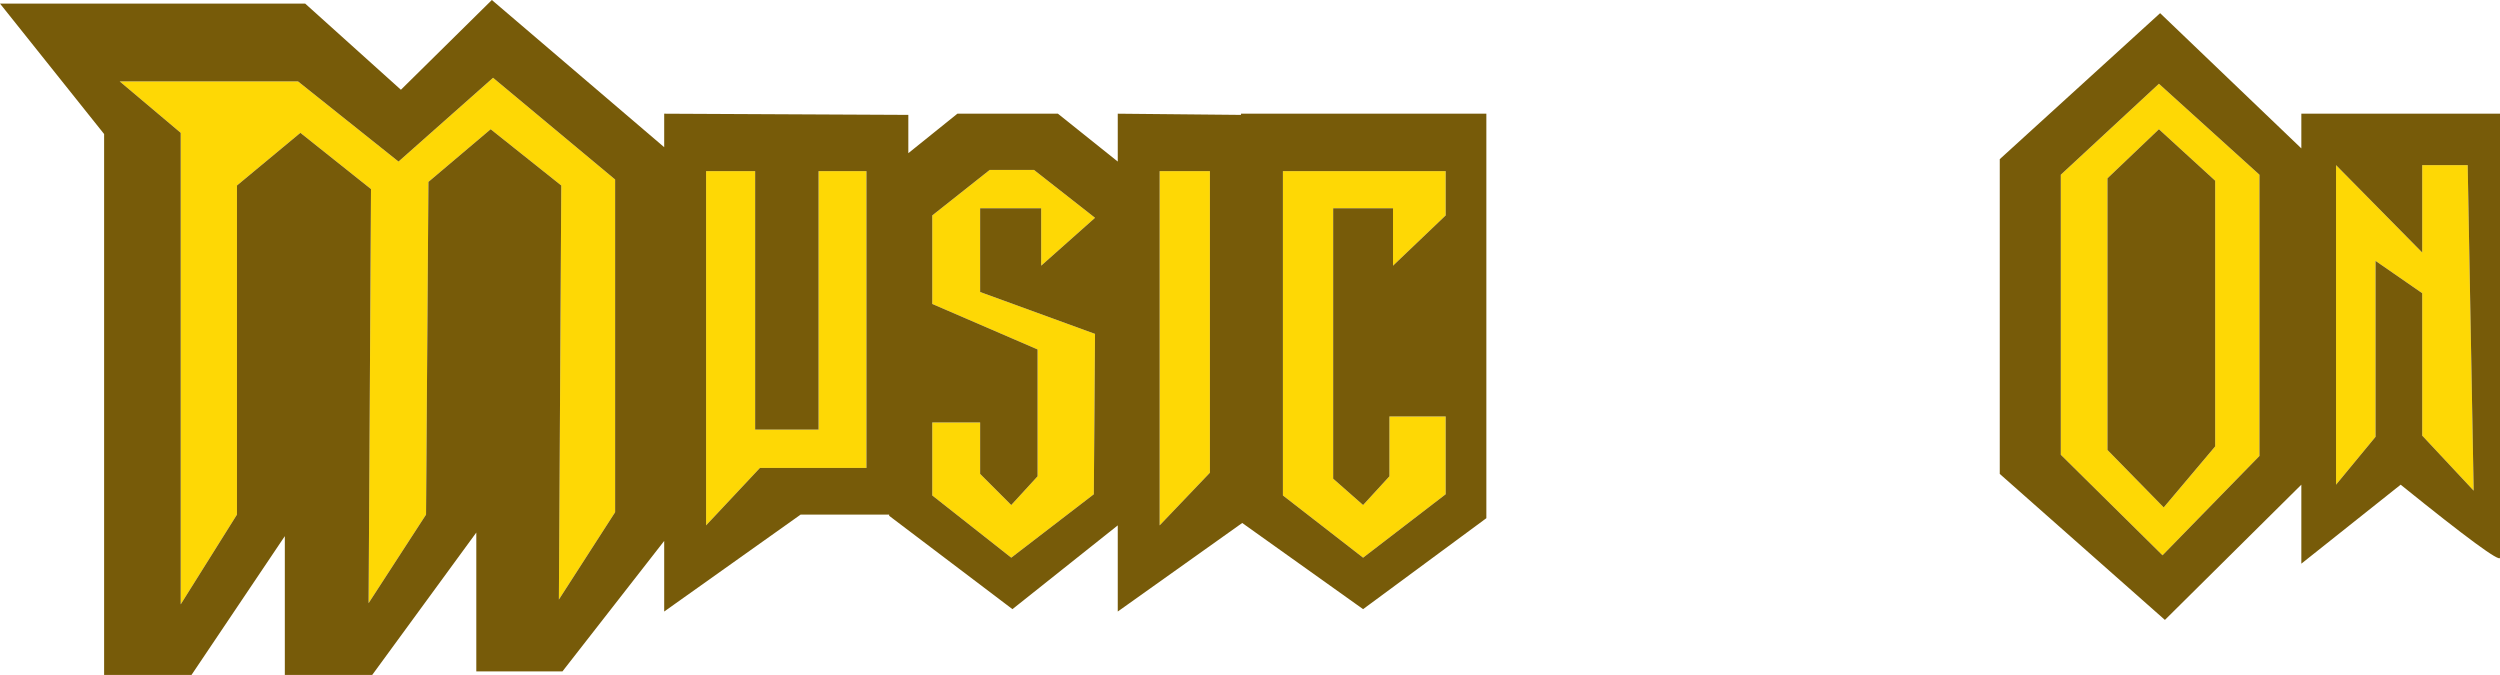 <?xml version="1.0" encoding="UTF-8" standalone="no"?>
<svg xmlns:xlink="http://www.w3.org/1999/xlink" height="28.2px" width="104.45px" xmlns="http://www.w3.org/2000/svg">
  <g transform="matrix(1.0, 0.0, 0.0, 1.0, 52.2, 14.1)">
    <path d="M1.4 -6.95 L8.2 -6.95 8.2 -5.1 6.0 -3.0 6.0 -5.4 3.5 -5.4 3.5 5.9 4.75 7.0 5.85 5.8 5.85 3.3 8.2 3.3 8.2 6.55 4.75 9.2 1.4 6.6 1.4 -6.95 M45.4 -7.2 L49.0 -3.55 49.0 -7.2 50.9 -7.2 51.15 6.4 49.0 4.1 49.0 -1.85 47.05 -3.2 47.05 4.15 45.4 6.15 45.4 -7.2 M38.0 -8.7 L35.85 -6.65 35.85 4.7 38.2 7.1 40.35 4.55 40.35 -6.55 38.0 -8.7 M33.9 -6.8 L38.0 -10.6 42.2 -6.8 42.2 4.95 38.15 9.1 33.9 4.9 33.9 -6.8 M-3.75 -6.95 L-1.65 -6.95 -1.65 5.65 -3.75 7.85 -3.75 -6.95 M-13.25 -1.4 L-13.25 -5.1 -10.85 -7.0 -9.0 -7.0 -6.45 -5.0 -8.7 -3.0 -8.7 -5.4 -11.25 -5.4 -11.25 -1.9 -6.45 -0.15 -6.5 6.55 -9.95 9.2 -13.25 6.6 -13.25 3.55 -11.25 3.55 -11.25 5.7 -9.95 7.0 -8.85 5.8 -8.85 0.5 -13.25 -1.4 M-22.7 -6.95 L-20.65 -6.95 -20.65 3.85 -18.0 3.85 -18.0 -6.95 -16.0 -6.95 -16.0 5.45 -20.45 5.45 -22.7 7.85 -22.7 -6.95 M-44.65 -8.55 L-47.2 -10.7 -39.75 -10.7 -35.55 -7.35 -31.6 -10.85 -26.5 -6.6 -26.5 7.3 -28.85 10.95 -28.75 -6.35 -31.7 -8.7 -34.3 -6.5 -34.4 7.4 -36.8 11.1 -36.7 -6.2 -39.65 -8.55 -42.3 -6.35 -42.3 7.4 -44.65 11.15 -44.65 -8.55" fill="#fed805" fill-rule="evenodd" stroke="none"/>
    <path d="M1.4 -6.95 L1.4 6.6 4.75 9.2 8.2 6.55 8.2 3.3 5.85 3.3 5.85 5.8 4.75 7.0 3.5 5.9 3.5 -5.4 6.0 -5.4 6.0 -3.0 8.2 -5.1 8.2 -6.95 1.4 -6.95 M38.05 -13.55 L43.95 -7.9 43.95 -9.35 52.25 -9.35 52.25 9.2 Q52.25 9.5 48.1 6.15 L43.95 9.45 43.95 6.15 38.25 11.8 31.35 5.7 31.35 -7.45 38.05 -13.55 M33.9 -6.8 L33.9 4.9 38.15 9.1 42.2 4.95 42.2 -6.8 38.0 -10.6 33.9 -6.8 M38.0 -8.7 L40.35 -6.55 40.35 4.55 38.2 7.1 35.85 4.7 35.85 -6.65 38.0 -8.7 M45.4 -7.2 L45.4 6.15 47.05 4.15 47.05 -3.2 49.0 -1.85 49.0 4.1 51.15 6.4 50.9 -7.2 49.0 -7.2 49.0 -3.55 45.4 -7.2 M4.75 11.35 L-0.3 7.75 -5.5 11.45 -5.5 7.85 -9.9 11.35 -15.05 7.45 -15.05 7.4 -18.75 7.4 -24.45 11.45 -24.45 8.5 -28.7 13.95 -32.3 13.95 -32.3 8.15 -36.65 14.1 -40.3 14.1 -40.3 8.3 -44.2 14.1 -47.85 14.1 -47.85 -8.5 -52.2 -13.95 -39.45 -13.95 -35.45 -10.35 -31.65 -14.1 -24.45 -7.95 -24.45 -9.35 -14.25 -9.3 -14.25 -7.7 -12.2 -9.35 -8.0 -9.35 -5.5 -7.35 -5.5 -9.35 -0.35 -9.3 -0.35 -9.35 9.9 -9.35 9.9 7.55 4.75 11.35 M-44.65 -8.55 L-44.65 11.15 -42.3 7.4 -42.3 -6.35 -39.65 -8.55 -36.7 -6.2 -36.8 11.1 -34.4 7.4 -34.3 -6.5 -31.7 -8.7 -28.75 -6.35 -28.85 10.95 -26.5 7.3 -26.5 -6.6 -31.6 -10.85 -35.55 -7.35 -39.75 -10.7 -47.2 -10.7 -44.65 -8.55 M-22.7 -6.95 L-22.7 7.85 -20.45 5.45 -16.0 5.45 -16.0 -6.95 -18.0 -6.95 -18.0 3.85 -20.65 3.85 -20.65 -6.95 -22.7 -6.95 M-13.25 -1.4 L-8.85 0.5 -8.85 5.8 -9.95 7.0 -11.25 5.7 -11.25 3.55 -13.25 3.55 -13.25 6.6 -9.95 9.2 -6.5 6.55 -6.45 -0.15 -11.25 -1.9 -11.25 -5.4 -8.7 -5.4 -8.7 -3.0 -6.45 -5.0 -9.0 -7.0 -10.85 -7.0 -13.25 -5.1 -13.25 -1.4 M-3.75 -6.95 L-3.75 7.85 -1.65 5.65 -1.65 -6.95 -3.75 -6.95" fill="#775b09" fill-rule="evenodd" stroke="none"/>
  </g>
</svg>
